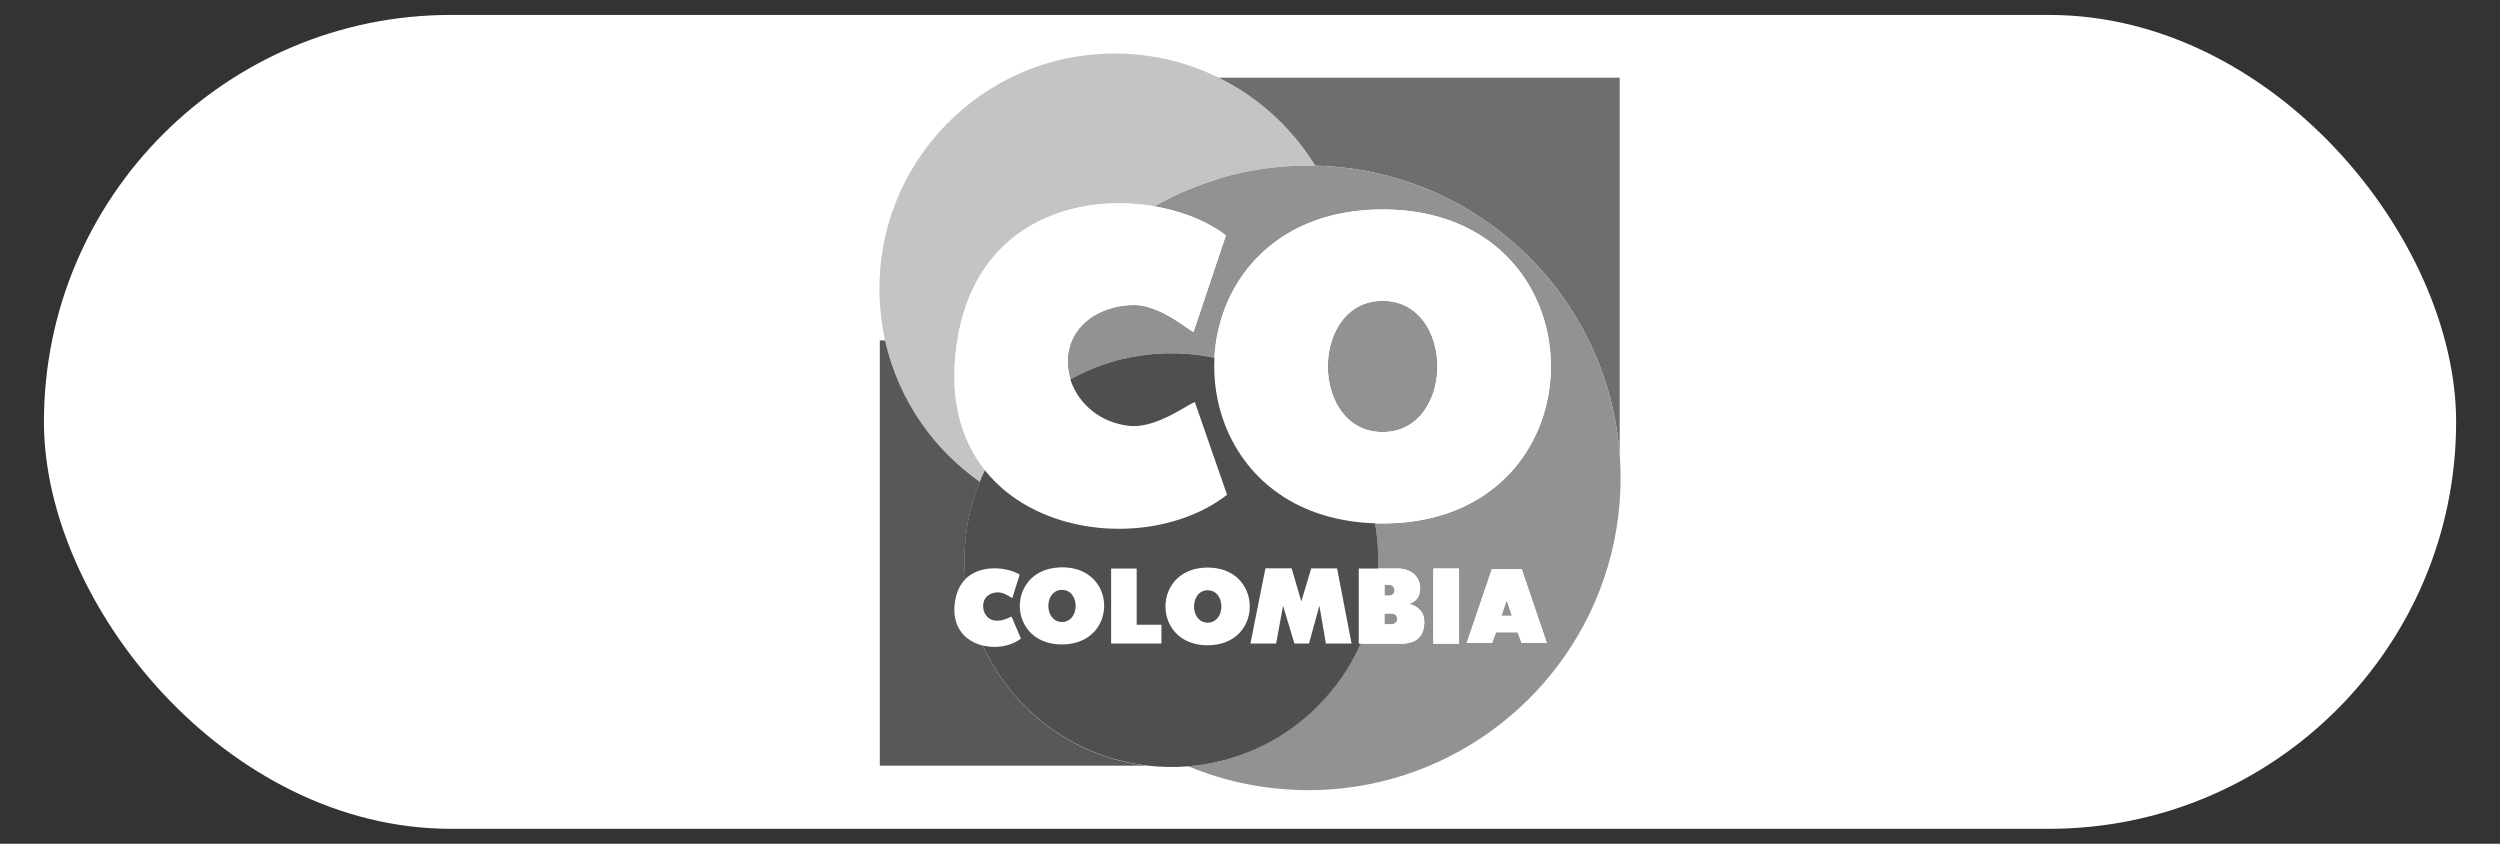 <?xml version="1.0" encoding="UTF-8"?>
<svg xmlns="http://www.w3.org/2000/svg" id="Banners_Imagenes" data-name="Banners &amp;amp; Imagenes" viewBox="0 0 400 135">
  <rect x="0" y="0" width="400" height="135" fill="#333333" stroke="none"/>
  <defs>
    <style>
      .cls-1 {
        fill: #fff;
      }

      .cls-2 {
        fill: #c4c4c4;
      }

      .cls-3 {
        fill: #929292;
      }

      .cls-4 {
        fill: #585858;
      }

      .cls-5 {
        fill: #4f4f4f;
      }

      .cls-6 {
        fill: #6e6e6e;
      }
    </style>
  </defs>
  <rect class="cls-1" x="7.03" y="2.39" width="385.95" height="130.22" rx="65.11" ry="65.11"></rect>
  <g>
    <path class="cls-2" d="M174.14,8.8c3.12-.35,6.28-.31,9.39.12,3.98.54,7.87,1.74,11.47,3.51,4.28,2.11,8.15,5.04,11.34,8.59,1.53,1.7,2.91,3.54,4.11,5.49-5.28-.12-10.57.59-15.63,2.12-3.38,1.02-6.64,2.41-9.73,4.12-.13.08-.29.14-.41.25-3.08-.52-6.23-.62-9.34-.26-2.66.31-5.29.97-7.75,2.02-2.16.92-4.19,2.15-5.99,3.67-1.8,1.52-3.35,3.32-4.59,5.32-1.33,2.12-2.31,4.45-2.99,6.85-.77,2.72-1.17,5.53-1.29,8.34-.12,3.05.19,6.14,1.09,9.07.8,2.61,2.08,5.08,3.78,7.22-.29.6-.57,1.22-.82,1.84-3.64-2.55-6.82-5.75-9.36-9.4-2.77-3.98-4.76-8.5-5.81-13.23-1.49-6.7-1.13-13.81,1.07-20.31,1.58-4.69,4.11-9.05,7.38-12.77,3.24-3.68,7.19-6.74,11.59-8.91,3.9-1.94,8.15-3.18,12.48-3.66h0Z"></path>
    <path class="cls-6" d="M195,12.43c17.23,0,34.45,0,51.68,0,4.16,0,8.32,0,12.47,0,0,3.44,0,6.89,0,10.33v48.79c0,.35.01.71,0,1.06-.22-2.81-.67-5.61-1.36-8.34-1.21-4.83-3.16-9.48-5.75-13.73-2.45-4.04-5.48-7.72-8.96-10.91-3.45-3.16-7.35-5.85-11.54-7.93-4.79-2.39-9.97-3.98-15.27-4.72-1.93-.27-3.87-.42-5.82-.47-1.2-1.95-2.58-3.79-4.11-5.49-3.19-3.55-7.06-6.48-11.34-8.59h0Z"></path>
    <path class="cls-3" d="M194.82,28.63c5.05-1.53,10.35-2.24,15.63-2.12,1.95.04,3.89.2,5.82.47,5.3.73,10.48,2.33,15.27,4.72,4.19,2.08,8.09,4.76,11.54,7.93,3.48,3.19,6.51,6.88,8.96,10.91,2.59,4.26,4.54,8.9,5.75,13.73.69,2.74,1.13,5.53,1.36,8.34.24,3.29.18,6.6-.22,9.88-.66,5.52-2.26,10.93-4.71,15.92-2.2,4.5-5.09,8.66-8.52,12.3-3.47,3.68-7.5,6.84-11.91,9.32-4.61,2.59-9.63,4.45-14.82,5.46-6.32,1.24-12.87,1.24-19.2.02-3.3-.64-6.54-1.62-9.65-2.9,2.68-.22,5.34-.76,7.89-1.63,4.58-1.54,8.81-4.12,12.29-7.46,3.12-2.98,5.64-6.58,7.39-10.53,1.83,0,3.65,0,5.48,0,.72,0,1.45.04,2.16-.11.57-.11,1.12-.34,1.56-.72.36-.32.62-.74.78-1.2.14-.41.2-.84.21-1.26.03-.56-.07-1.14-.34-1.63-.25-.45-.63-.81-1.08-1.06-.32-.18-.67-.3-1.03-.38.51-.15.98-.44,1.3-.87.3-.4.45-.89.48-1.39.05-.65-.09-1.32-.43-1.88-.32-.53-.82-.94-1.38-1.18-.54-.24-1.13-.34-1.71-.35h-3.2c.07-1.72,0-3.44-.19-5.15-.08-.7-.19-1.39-.3-2.08,3.02.1,6.07-.16,9.02-.86,2.52-.6,4.96-1.55,7.2-2.86,2.12-1.24,4.05-2.8,5.68-4.63,1.59-1.77,2.9-3.79,3.9-5.95,2.33-5.04,2.93-10.85,1.77-16.28-.53-2.5-1.44-4.92-2.7-7.14-1.13-2-2.55-3.83-4.21-5.41-1.7-1.63-3.64-2.99-5.73-4.05-2.38-1.21-4.95-2.03-7.57-2.51-1.64-.3-3.31-.46-4.98-.51-3.17-.1-6.36.19-9.44.98-3.22.82-6.3,2.23-8.96,4.22-1.51,1.12-2.88,2.43-4.08,3.88-2.62,3.17-4.38,7.03-5.15,11.06-.23,1.18-.37,2.37-.43,3.57-4.73-1-9.68-.95-14.39.14-3.02.7-5.93,1.83-8.64,3.34-.42-1.34-.57-2.78-.36-4.18.17-1.18.61-2.32,1.27-3.31.61-.93,1.41-1.72,2.32-2.36,1.51-1.05,3.29-1.66,5.1-1.92.63-.09,1.27-.15,1.91-.14,1.24.03,2.46.37,3.6.85,1.67.7,3.2,1.68,4.68,2.72.38.26.75.54,1.15.76,1.73-5.15,3.46-10.31,5.19-15.46-1.83-1.4-3.9-2.45-6.06-3.23-1.75-.64-3.56-1.11-5.4-1.42.12-.11.27-.16.41-.25,3.09-1.72,6.35-3.1,9.73-4.12M229.34,90.97c0,.49,0,.97,0,1.46,0,3.52,0,7.05,0,10.57,1.37,0,2.74,0,4.11,0,0-4.01,0-8.02,0-12.03-1.37,0-2.73,0-4.1,0M234.67,102.87c1.35,0,2.71,0,4.06,0,.21-.57.41-1.14.63-1.71,1.15,0,2.31,0,3.46,0,.21.57.42,1.14.63,1.71,1.35,0,2.69,0,4.04,0-1.34-3.94-2.69-7.89-4.03-11.83-1.58,0-3.17,0-4.75,0-1.35,3.94-2.69,7.88-4.04,11.83h0Z"></path>
    <path class="cls-3" d="M220.67,48.15c1.39-.08,2.82.14,4.08.74,1.01.47,1.9,1.18,2.62,2.02.74.86,1.31,1.86,1.73,2.92.5,1.29.78,2.67.86,4.05.08,1.56-.09,3.15-.55,4.65-.36,1.18-.9,2.32-1.64,3.32-.71.95-1.61,1.77-2.66,2.33-1.08.59-2.3.89-3.52.94-1.4.06-2.82-.2-4.07-.83-1.07-.53-1.99-1.32-2.73-2.26-.75-.96-1.3-2.05-1.68-3.2-.46-1.41-.68-2.9-.66-4.38.02-1.37.24-2.75.67-4.05.4-1.2.99-2.34,1.79-3.32.68-.83,1.51-1.53,2.45-2.03,1.01-.54,2.15-.83,3.3-.9h0ZM221.52,95.3c0-.58,0-1.16,0-1.74.24,0,.49,0,.73,0,.28,0,.58.12.74.37.17.27.18.64.05.93-.12.26-.41.41-.69.44-.27.02-.55,0-.83,0ZM240.89,96.59c.07-.18.11-.36.19-.53.28.82.56,1.64.83,2.47-.56,0-1.13,0-1.69,0,.22-.65.45-1.29.67-1.94ZM221.51,98.16c.33-.02.66,0,.99,0,.29,0,.61.05.83.26.27.26.3.7.14,1.02-.16.31-.52.44-.85.45h-1.11c0-.57,0-1.15,0-1.72Z"></path>
    <g>
      <path class="cls-1" d="M175.34,32.74c3.1-.36,6.26-.26,9.34.26,1.84.32,3.65.78,5.4,1.42,2.16.79,4.23,1.83,6.06,3.23-1.73,5.15-3.46,10.31-5.19,15.46-.41-.22-.77-.5-1.15-.76-1.48-1.03-3.01-2.02-4.68-2.72-1.14-.47-2.36-.82-3.6-.85-.64,0-1.28.06-1.91.14-1.81.26-3.59.87-5.1,1.92-.91.63-1.71,1.43-2.32,2.36-.66.99-1.09,2.13-1.27,3.31-.21,1.4-.06,2.84.36,4.18.65,2.06,1.97,3.89,3.69,5.19,1.6,1.22,3.55,1.97,5.54,2.22.99.13,2,.03,2.97-.2,1.54-.36,3-1.02,4.4-1.77.78-.42,1.54-.87,2.3-1.31.33-.19.65-.39,1.01-.52,1.72,4.93,3.43,9.86,5.14,14.79.05.07-.05.1-.09.14-2,1.53-4.26,2.7-6.63,3.56-2.59.93-5.31,1.49-8.05,1.7-3.17.24-6.37.03-9.47-.66-2.95-.66-5.82-1.75-8.42-3.32-2.31-1.39-4.39-3.18-6.07-5.29-1.7-2.14-2.98-4.6-3.78-7.22-.9-2.93-1.21-6.02-1.09-9.07.12-2.82.52-5.63,1.29-8.34.68-2.4,1.66-4.73,2.99-6.85,1.24-2,2.79-3.8,4.59-5.32,1.79-1.52,3.83-2.75,5.99-3.67,2.47-1.05,5.09-1.71,7.75-2.02h0Z"></path>
      <path class="cls-1" d="M212.94,34.51c3.08-.79,6.27-1.08,9.44-.98,1.67.05,3.34.22,4.98.51,2.62.48,5.19,1.3,7.57,2.51,2.09,1.06,4.04,2.42,5.73,4.05,1.66,1.59,3.08,3.42,4.21,5.41,1.26,2.22,2.17,4.64,2.7,7.14,1.16,5.43.57,11.24-1.77,16.28-1,2.16-2.31,4.18-3.9,5.95-1.64,1.83-3.57,3.39-5.68,4.63-2.24,1.31-4.68,2.26-7.2,2.86-2.95.71-5.99.96-9.02.86-2.87-.09-5.75-.52-8.49-1.39-2.45-.77-4.79-1.89-6.9-3.35-1.9-1.32-3.6-2.91-5.03-4.72-1.51-1.91-2.73-4.06-3.6-6.33-1.31-3.4-1.87-7.07-1.68-10.7.06-1.2.21-2.39.43-3.57.77-4.04,2.53-7.89,5.15-11.06,1.2-1.45,2.57-2.76,4.08-3.88,2.66-1.99,5.75-3.39,8.96-4.22M220.67,48.15c-1.15.06-2.28.36-3.3.9-.95.5-1.78,1.2-2.45,2.03-.8.98-1.39,2.12-1.79,3.32-.43,1.3-.65,2.68-.67,4.05-.02,1.48.2,2.97.66,4.38.38,1.15.93,2.25,1.68,3.2.73.94,1.66,1.73,2.73,2.26,1.25.63,2.67.89,4.07.83,1.22-.05,2.44-.35,3.52-.94,1.05-.56,1.95-1.38,2.66-2.33.74-1,1.28-2.13,1.64-3.32.45-1.5.63-3.08.55-4.65-.08-1.38-.35-2.76-.86-4.05-.41-1.06-.98-2.06-1.73-2.92-.72-.84-1.61-1.54-2.62-2.02-1.27-.6-2.69-.83-4.08-.74h0ZM169.37,90.8c1.35-.07,2.75.12,3.97.72,1,.49,1.87,1.27,2.44,2.23.66,1.08.95,2.38.86,3.64-.08,1.23-.54,2.44-1.32,3.4-.69.87-1.64,1.51-2.69,1.88-.74.27-1.53.4-2.32.44-1.35.06-2.74-.16-3.95-.79-1-.52-1.85-1.33-2.4-2.31-.69-1.2-.93-2.64-.73-4,.18-1.19.7-2.32,1.53-3.2.74-.8,1.7-1.37,2.74-1.68.6-.19,1.23-.29,1.86-.32M169.59,94.4c-.29.04-.57.15-.81.31-.42.27-.7.71-.87,1.17-.23.67-.24,1.41-.02,2.08.16.48.45.92.87,1.21.51.36,1.19.43,1.78.26.5-.15.91-.5,1.17-.95.37-.64.47-1.41.34-2.13-.11-.61-.4-1.2-.9-1.58-.44-.34-1.02-.45-1.56-.37h0ZM192.67,90.83c1.37-.08,2.79.12,4.03.75,1.03.52,1.91,1.35,2.47,2.36.63,1.11.9,2.43.77,3.7-.12,1.25-.62,2.48-1.44,3.43-.68.79-1.58,1.38-2.55,1.73-.72.26-1.49.4-2.26.43-1.38.07-2.8-.15-4.03-.81-.98-.52-1.81-1.32-2.36-2.28-.68-1.18-.94-2.59-.76-3.94.16-1.23.69-2.42,1.53-3.34.74-.81,1.72-1.4,2.77-1.71.6-.18,1.22-.28,1.84-.32M192.86,94.47c-.33.05-.65.19-.91.4-.34.28-.59.66-.73,1.08-.25.72-.24,1.53.03,2.25.16.42.43.81.8,1.07.53.38,1.25.45,1.87.24.49-.17.89-.55,1.13-1,.37-.69.45-1.52.26-2.28-.13-.54-.42-1.07-.88-1.41-.45-.33-1.03-.45-1.58-.35h0Z"></path>
      <path class="cls-1" d="M157.47,91.09c1.36-.27,2.78-.19,4.11.17.55.16,1.09.36,1.58.66-.4,1.26-.79,2.52-1.19,3.78-.3-.18-.58-.38-.9-.54-.46-.24-.98-.43-1.5-.39-.43.03-.87.13-1.24.34-.37.21-.67.53-.84.92-.24.54-.24,1.17-.06,1.73.18.57.57,1.08,1.12,1.33.58.28,1.26.25,1.87.1.5-.12.97-.35,1.44-.55.5,1.17,1,2.34,1.49,3.51-.07.09-.18.14-.26.21-.55.37-1.16.65-1.8.83-1.3.37-2.7.4-4.02.08-.94-.23-1.85-.65-2.6-1.27-.8-.66-1.4-1.56-1.7-2.56-.38-1.23-.33-2.56-.06-3.81.24-1.11.75-2.19,1.56-3,.81-.81,1.89-1.33,3.01-1.56h0ZM177.78,90.95c1.36,0,2.73,0,4.09,0,0,3,0,6,0,9,1.32,0,2.64,0,3.96,0,0,1,0,2.01,0,3.01-2.68,0-5.37,0-8.05,0,0-4.01,0-8.01,0-12.02ZM202.47,90.94c1.4,0,2.79,0,4.19,0,.4,1.34.79,2.69,1.18,4.03.13.42.24.84.37,1.26.52-1.76,1.07-3.52,1.59-5.28,1.38,0,2.75,0,4.13,0,.77,4.01,1.55,8.02,2.32,12.02-1.37,0-2.74,0-4.11,0-.26-1.54-.52-3.08-.79-4.62-.08-.47-.15-.95-.25-1.42-.55,2.02-1.11,4.03-1.66,6.04-.78,0-1.56,0-2.33,0-.6-2.02-1.22-4.03-1.82-6.04-.13.65-.24,1.3-.36,1.95-.25,1.37-.5,2.73-.75,4.1-1.37,0-2.74,0-4.11,0,.58-2.92,1.16-5.83,1.74-8.75.22-1.09.43-2.19.66-3.28h0ZM217.4,90.97c1.03,0,2.07,0,3.1,0h3.2c.59,0,1.18.11,1.71.35.56.25,1.06.66,1.38,1.18.35.56.48,1.23.43,1.88-.03.49-.18.99-.48,1.39-.31.43-.79.72-1.3.87.36.08.71.2,1.03.38.44.25.83.61,1.08,1.06.28.49.37,1.07.34,1.63-.01.43-.07.86-.21,1.26-.15.46-.42.88-.78,1.2-.43.39-.99.61-1.56.72-.71.15-1.44.1-2.16.11-1.83,0-3.65,0-5.48,0-.11,0-.21,0-.31,0,0-4.01,0-8.02,0-12.03M221.52,95.3c.27,0,.55,0,.83,0,.28-.03.57-.17.69-.44.13-.29.13-.65-.05-.93-.16-.24-.46-.36-.74-.37-.24,0-.49,0-.73,0,0,.58,0,1.16,0,1.74M221.51,98.16c0,.57,0,1.15,0,1.72h1.11c.33,0,.69-.14.85-.45.16-.32.13-.76-.14-1.02-.22-.21-.54-.26-.83-.26-.33,0-.66,0-.99,0ZM229.34,90.97c1.37,0,2.73,0,4.1,0,0,4.01,0,8.02,0,12.03-1.37,0-2.74,0-4.11,0,0-3.52,0-7.05,0-10.57,0-.49,0-.97,0-1.46h0ZM234.67,102.87c1.35-3.94,2.69-7.88,4.04-11.83,1.58,0,3.17,0,4.75,0,1.35,3.94,2.69,7.89,4.03,11.83-1.35,0-2.69,0-4.04,0-.21-.57-.42-1.14-.63-1.71-1.15,0-2.31,0-3.46,0-.21.57-.42,1.14-.63,1.71-1.35,0-2.71,0-4.06,0M240.89,96.59c-.22.65-.46,1.29-.67,1.94.56,0,1.13,0,1.69,0-.27-.83-.55-1.65-.83-2.47-.08.17-.13.35-.19.53Z"></path>
    </g>
    <path class="cls-4" d="M140.76,54.46c.28,0,.57,0,.85,0,1.05,4.73,3.04,9.25,5.81,13.23,2.53,3.65,5.72,6.85,9.36,9.4-1.37,3.34-2.18,6.91-2.4,10.52-.08,1.32-.08,2.64,0,3.97.03.36.04.73.09,1.09-.81.81-1.32,1.88-1.56,3-.27,1.25-.32,2.58.06,3.81.3,1,.9,1.9,1.7,2.56.75.62,1.66,1.04,2.6,1.27.22.53.49,1.04.75,1.55,2.12,4.09,5.1,7.72,8.68,10.6,3.92,3.15,8.57,5.4,13.48,6.49,1.08.24,2.16.43,3.26.56-14.07,0-28.13,0-42.2,0-.16,0-.31,0-.47,0,0-3.55,0-7.1,0-10.65,0-19.13,0-38.26,0-57.39h0Z"></path>
    <g>
      <path class="cls-5" d="M179.92,57.38c4.71-1.09,9.66-1.13,14.39-.14-.19,3.63.37,7.31,1.68,10.7.88,2.27,2.09,4.42,3.6,6.33,1.43,1.81,3.13,3.41,5.03,4.72,2.11,1.47,4.45,2.59,6.9,3.35,2.75.86,5.62,1.3,8.49,1.39.11.69.22,1.39.3,2.08.19,1.71.26,3.43.19,5.15-1.03,0-2.07,0-3.1,0,0,4.01,0,8.02,0,12.03.1,0,.21,0,.31,0-1.74,3.95-4.27,7.54-7.39,10.53-3.49,3.35-7.71,5.92-12.29,7.46-2.55.86-5.21,1.41-7.89,1.63-2.23.18-4.48.14-6.71-.13-1.09-.13-2.18-.32-3.26-.56-4.91-1.09-9.56-3.34-13.48-6.49-3.59-2.88-6.57-6.51-8.68-10.6-.26-.51-.52-1.02-.75-1.55,1.32.32,2.72.29,4.02-.08.64-.19,1.25-.46,1.8-.83.09-.07.2-.12.26-.21-.49-1.17-.99-2.34-1.49-3.51-.47.21-.94.43-1.44.55-.61.15-1.29.18-1.87-.1-.55-.25-.94-.77-1.12-1.33-.17-.56-.17-1.19.06-1.73.17-.39.47-.72.84-.92.38-.22.81-.32,1.24-.34.53-.03,1.04.15,1.5.39.31.15.6.36.9.54.4-1.26.79-2.52,1.19-3.78-.49-.3-1.03-.5-1.58-.66-1.33-.37-2.75-.45-4.11-.17-1.12.23-2.2.74-3.01,1.56-.05-.36-.06-.72-.09-1.09-.08-1.32-.07-2.65,0-3.97.22-3.61,1.03-7.17,2.4-10.52.25-.62.53-1.23.82-1.84,1.68,2.11,3.76,3.9,6.07,5.29,2.59,1.57,5.46,2.66,8.42,3.32,3.1.69,6.3.9,9.47.66,2.74-.21,5.46-.77,8.05-1.7,2.37-.85,4.63-2.03,6.63-3.56.04-.04.14-.07.09-.14-1.72-4.93-3.43-9.86-5.14-14.79-.35.14-.68.34-1.01.52-.76.44-1.52.9-2.3,1.31-1.4.75-2.85,1.4-4.4,1.77-.97.23-1.98.33-2.97.2-2-.25-3.94-1-5.54-2.22-1.72-1.3-3.04-3.13-3.69-5.19,2.7-1.51,5.62-2.64,8.64-3.34M169.37,90.8c-.63.04-1.26.14-1.86.32-1.04.31-2,.88-2.74,1.68-.82.88-1.35,2.02-1.53,3.2-.21,1.37.04,2.8.73,4,.55.98,1.4,1.79,2.4,2.31,1.21.63,2.6.85,3.95.79.79-.03,1.58-.17,2.32-.44,1.04-.37,1.99-1.02,2.69-1.88.78-.96,1.23-2.17,1.32-3.4.09-1.26-.2-2.56-.86-3.64-.58-.96-1.44-1.74-2.44-2.23-1.22-.61-2.62-.8-3.97-.72M192.67,90.83c-.62.04-1.24.14-1.84.32-1.05.32-2.03.9-2.77,1.71-.84.92-1.37,2.1-1.53,3.34-.18,1.35.08,2.76.76,3.94.55.97,1.38,1.76,2.36,2.28,1.23.66,2.65.88,4.03.81.77-.04,1.53-.17,2.26-.43.98-.35,1.88-.94,2.55-1.73.83-.95,1.33-2.18,1.44-3.43.12-1.27-.14-2.59-.77-3.7-.57-1.01-1.44-1.84-2.47-2.36-1.24-.63-2.65-.83-4.03-.75M177.78,90.95c0,4.01,0,8.01,0,12.02,2.68,0,5.37,0,8.05,0,0-1,0-2.01,0-3.01-1.32,0-2.64,0-3.96,0,0-3,0-6,0-9-1.36,0-2.73,0-4.09,0M202.47,90.94c-.23,1.09-.44,2.18-.66,3.28-.58,2.92-1.16,5.83-1.74,8.75,1.37,0,2.74,0,4.11,0,.25-1.37.5-2.73.75-4.1.12-.65.23-1.3.36-1.95.6,2.02,1.22,4.03,1.82,6.04.78,0,1.56,0,2.33,0,.55-2.02,1.11-4.03,1.66-6.04.09.47.16.95.25,1.42.26,1.54.52,3.08.79,4.62,1.37,0,2.74,0,4.11,0-.77-4.01-1.54-8.02-2.32-12.02-1.38,0-2.75,0-4.13,0-.52,1.76-1.07,3.52-1.59,5.28-.13-.42-.25-.84-.37-1.26-.4-1.34-.78-2.69-1.18-4.03-1.4,0-2.79,0-4.19,0h0Z"></path>
      <path class="cls-5" d="M169.59,94.4c.54-.08,1.12.04,1.56.37.5.38.79.97.9,1.58.13.72.03,1.49-.34,2.13-.26.45-.67.8-1.17.95-.59.17-1.27.1-1.78-.26-.42-.29-.71-.73-.87-1.21-.22-.67-.22-1.42.02-2.08.16-.46.45-.9.87-1.17.24-.16.52-.27.81-.31ZM192.86,94.47c.54-.09,1.13.02,1.58.35.46.34.75.86.88,1.41.19.76.11,1.59-.26,2.28-.24.45-.64.83-1.13,1-.61.21-1.33.13-1.87-.24-.37-.26-.64-.65-.8-1.07-.27-.71-.28-1.52-.03-2.25.14-.42.39-.8.73-1.08.26-.21.58-.35.91-.4h0Z"></path>
    </g>
  </g>
</svg>
